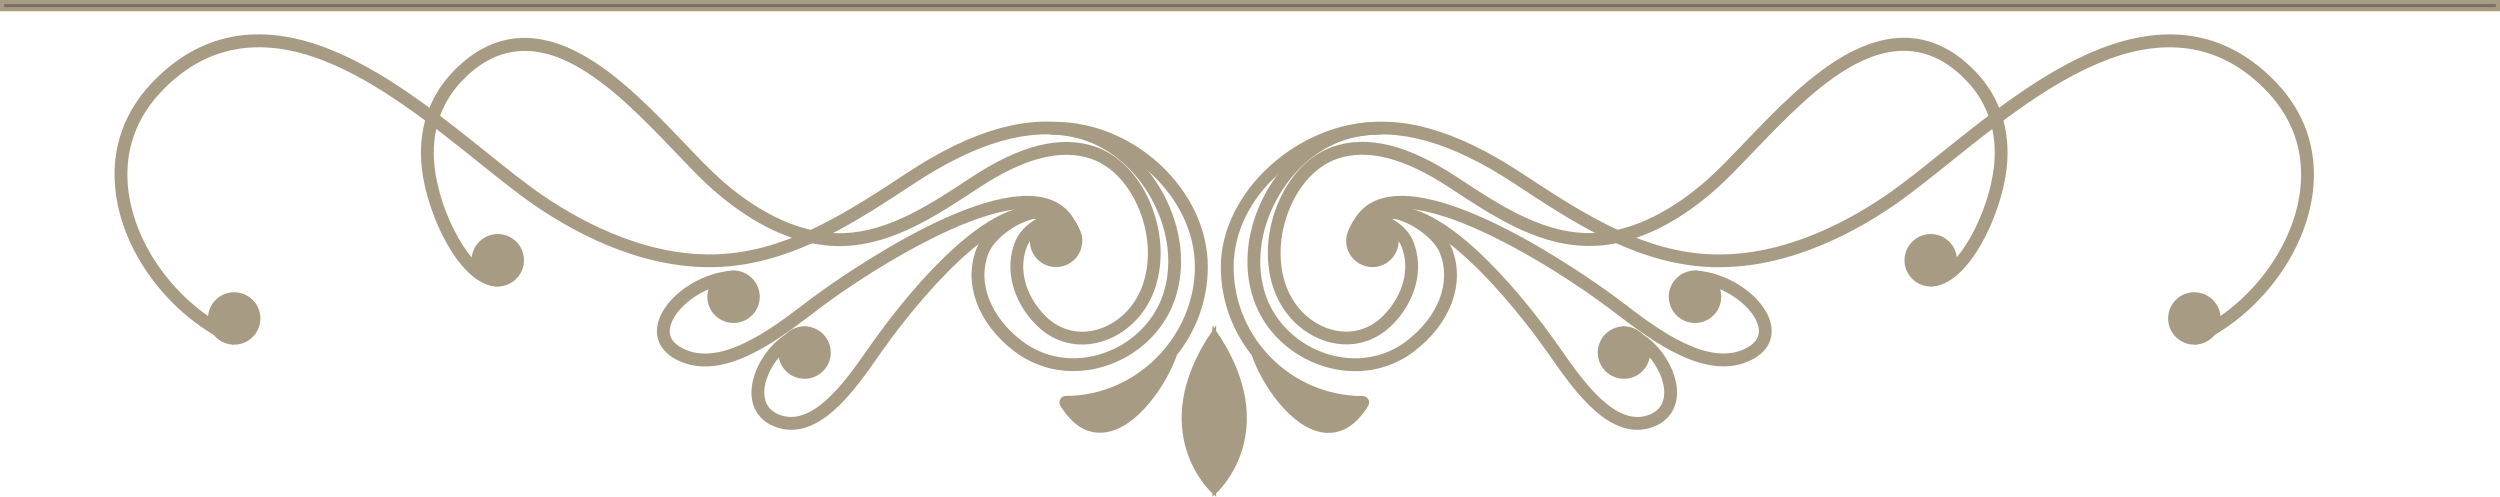 <?xml version="1.0" encoding="UTF-8"?><svg id="_レイヤー_2" xmlns="http://www.w3.org/2000/svg" viewBox="0 0 604.33 120.07"><defs><style>.cls-1{fill:#a89b83;stroke-width:.91px;}.cls-1,.cls-2{stroke:#a89b83;}.cls-2{fill:#777067;}</style></defs><g id="_レイヤー_1-2"><g><rect class="cls-2" x=".5" y=".5" width="603.33" height="1.72" transform="translate(604.33 2.72) rotate(180)"/><g><path class="cls-1" d="M211.87,85.99l1.35-1.92c3.85-5.42,23.77-32.41,37.34-31.6,3.4,.2,6.08,2.17,8.17,6.03,.29,.53,.95,.73,1.48,.44s.73-.95,.44-1.48c-2.45-4.5-5.8-6.91-9.96-7.16-14.35-.86-33.67,24.67-39.25,32.52l-1.36,1.93c-5.36,7.67-13.46,19.25-21.91,15.9-3.42-1.36-3.99-4.19-3.86-6.32,.3-4.85,4.66-11.32,10.45-12.83,.58-.15,.93-.75,.78-1.33-.15-.59-.75-.94-1.33-.78-6.79,1.77-11.73,9.09-12.08,14.81-.25,3.98,1.66,7.07,5.23,8.48,10.06,3.99,18.75-8.45,24.5-16.68Z"/><path class="cls-1" d="M196.1,75.48l2.05-1.55c13.55-10.11,42.48-27.95,55.01-23.14,2.97,1.14,4.77,3.5,5.51,7.21,.12,.59,.69,.98,1.29,.86,.59-.12,.98-.69,.86-1.29-.89-4.44-3.2-7.41-6.87-8.82-16.77-6.44-55.46,22.21-57.1,23.43l-2.06,1.56c-8.24,6.25-20.68,15.69-30.03,10.85-2.65-1.37-3.72-3.29-3.19-5.7,1.03-4.72,8.16-10.48,15.8-10.85,.6-.03,1.07-.54,1.04-1.14-.03-.6-.54-1.07-1.14-1.04-7.98,.38-16.48,6.37-17.84,12.57-.74,3.4,.79,6.28,4.33,8.12,10.57,5.47,23.68-4.48,32.35-11.06Z"/><path class="cls-1" d="M265.98,82.19c5.7-1.63,10.4-6.13,12.59-12.05,2.26-6.1,2.02-13.47-.65-20.23-2.73-6.91-7.53-12-13.17-13.97-8.2-2.86-17.91-.47-29.68,7.3-9.78,6.45-19.87,13.11-30.95,13.57-12.28,.51-23.29-6.92-30.37-13.25-2.64-2.37-5.73-5.6-8.72-8.73-7.48-7.82-15.96-16.68-25.14-21.56-11.52-6.13-21.75-4.54-30.39,4.73-5.56,5.97-8.02,13.73-7.1,22.43,1.2,11.43,9.26,28.38,17.93,28.38,.6,0,1.09-.49,1.09-1.09s-.49-1.09-1.09-1.09c-6.68,0-14.54-14.88-15.75-26.42-.85-8.06,1.4-15.22,6.52-20.71,7.89-8.46,17.23-9.9,27.77-4.29,8.87,4.72,17.22,13.44,24.59,21.14,3.02,3.16,6.14,6.43,8.85,8.85,7.38,6.59,18.9,14.34,31.91,13.81,11.69-.49,22.04-7.32,32.04-13.92,11.19-7.39,20.27-9.7,27.78-7.08,5.04,1.76,9.36,6.4,11.86,12.71,2.48,6.27,2.71,13.07,.63,18.67-1.95,5.27-6.12,9.27-11.14,10.71-4.71,1.35-9.41,.15-12.89-3.28-5.15-5.08-6.94-11.98-4.58-17.59,1.27-3,5.58-5.58,8.38-5.01,1.53,.31,2.3,1.58,2.3,3.77,0,.6,.49,1.1,1.09,1.1s1.09-.49,1.09-1.1c0-3.24-1.48-5.39-4.05-5.91-3.8-.77-9.16,2.35-10.83,6.3-2.72,6.44-.73,14.29,5.06,20,4.06,4,9.53,5.39,15.02,3.82Z"/><path class="cls-1" d="M250.5,58.23c0,2.65,2.14,4.79,4.79,4.79s4.79-2.14,4.79-4.79-2.14-4.79-4.79-4.79-4.79,2.14-4.79,4.79Z"/><path class="cls-1" d="M261.17,58.23c0-3.24-2.64-5.88-5.89-5.88s-5.88,2.64-5.88,5.88,2.64,5.88,5.88,5.88,5.89-2.64,5.89-5.88Zm-2.19,0c0,2.04-1.66,3.7-3.7,3.7s-3.69-1.66-3.69-3.7,1.66-3.7,3.69-3.7,3.7,1.66,3.7,3.7Z"/><path class="cls-1" d="M115.54,62.91c0,2.65,2.15,4.79,4.79,4.79s4.79-2.14,4.79-4.79-2.14-4.79-4.79-4.79-4.79,2.14-4.79,4.79Z"/><path class="cls-1" d="M126.21,62.91c0-3.25-2.64-5.88-5.88-5.88s-5.88,2.64-5.88,5.88,2.64,5.88,5.88,5.88,5.88-2.64,5.88-5.88Zm-2.19,0c0,2.04-1.66,3.7-3.7,3.7s-3.7-1.66-3.7-3.7,1.66-3.7,3.7-3.7,3.7,1.66,3.7,3.7Z"/><path class="cls-1" d="M189.69,85.23c0,2.65,2.14,4.79,4.79,4.79s4.79-2.14,4.79-4.79-2.14-4.79-4.79-4.79-4.79,2.14-4.79,4.79Z"/><path class="cls-1" d="M200.37,85.23c0-3.24-2.64-5.88-5.89-5.88s-5.88,2.64-5.88,5.88,2.64,5.88,5.88,5.88,5.89-2.64,5.89-5.88Zm-2.19,0c0,2.04-1.66,3.7-3.7,3.7s-3.69-1.66-3.69-3.7,1.66-3.69,3.69-3.69,3.7,1.66,3.7,3.69Z"/><circle class="cls-1" cx="177.31" cy="71.74" r="4.79"/><path class="cls-1" d="M183.2,71.74c0-3.25-2.64-5.89-5.88-5.89s-5.88,2.64-5.88,5.89,2.64,5.88,5.88,5.88,5.88-2.64,5.88-5.88Zm-2.19,0c0,2.04-1.66,3.69-3.7,3.69s-3.7-1.66-3.7-3.69,1.66-3.7,3.7-3.7,3.7,1.66,3.7,3.7Z"/><path class="cls-1" d="M51.81,76.98c0,2.65,2.14,4.79,4.79,4.79s4.79-2.14,4.79-4.79-2.14-4.79-4.79-4.79-4.79,2.14-4.79,4.79Z"/><path class="cls-1" d="M62.49,76.98c0-3.24-2.64-5.88-5.88-5.88s-5.89,2.64-5.89,5.88,2.64,5.88,5.89,5.88,5.88-2.64,5.88-5.88Zm-2.19,0c0,2.04-1.66,3.7-3.69,3.7s-3.7-1.66-3.7-3.7,1.66-3.7,3.7-3.7,3.69,1.66,3.69,3.7Z"/><path class="cls-1" d="M266.88,88.11c7.89-2.45,14.13-8.39,16.7-15.88,2.67-7.78,1.66-16.96-2.78-25.18-4.5-8.34-11.76-14.27-19.9-16.26-11.85-2.88-25.41,.85-41.44,11.42-13.5,8.89-27.43,18.07-43.47,19.54-17.78,1.63-34.42-6.87-45.25-14.28-4.04-2.77-8.77-6.58-13.36-10.26-11.44-9.17-24.4-19.57-37.95-24.92-16.84-6.66-31.15-3.89-42.54,8.22-7.39,7.87-10.18,17.73-8.06,28.51,2.75,14.05,13.73,27.61,27.33,33.75l.9-1.99c-12.98-5.86-23.47-18.8-26.08-32.18-1.98-10.06,.62-19.26,7.51-26.59,10.71-11.4,24.22-13.98,40.14-7.69,13.24,5.23,26.07,15.52,37.39,24.59,4.62,3.71,9.39,7.54,13.49,10.36,11.12,7.62,28.25,16.34,46.68,14.65,16.58-1.53,30.75-10.85,44.45-19.88,15.52-10.23,28.51-13.87,39.74-11.13,7.54,1.84,14.28,7.37,18.5,15.17,4.15,7.68,5.11,16.22,2.64,23.43-2.34,6.84-8.06,12.26-15.28,14.51-6.85,2.12-13.91,.97-19.39-3.17-7.94-6.02-11.2-14.6-8.29-21.87,1.66-4.14,8.81-9.14,14.13-8.78,3.06,.21,5.06,2.1,5.94,5.63l2.12-.53c-1.11-4.42-3.92-7.01-7.92-7.28-6.42-.43-14.33,5.22-16.31,10.15-3.28,8.21,.25,17.8,9,24.43,6.04,4.57,13.82,5.85,21.35,3.51Z"/><path class="cls-1" d="M293.52,119.07s-16.71-14.57,0-38.99v38.99Z"/><path class="cls-1" d="M399.69,102.68c3.57-1.42,5.47-4.51,5.23-8.48-.35-5.72-5.29-13.03-12.08-14.8-.58-.15-1.18,.2-1.33,.78-.15,.58,.2,1.18,.78,1.33,5.79,1.51,10.15,7.97,10.45,12.83,.13,2.13-.43,4.96-3.85,6.32-8.45,3.35-16.55-8.24-21.91-15.9l-1.36-1.93c-5.58-7.84-24.9-33.37-39.25-32.52-4.16,.25-7.51,2.66-9.96,7.16-.29,.53-.1,1.19,.44,1.48s1.19,.09,1.48-.44c2.1-3.85,4.77-5.82,8.18-6.03,13.57-.81,33.48,26.18,37.34,31.6l1.35,1.91c5.75,8.23,14.45,20.68,24.51,16.69Z"/><path class="cls-1" d="M423.3,86.54c3.53-1.83,5.07-4.71,4.33-8.12-1.35-6.19-9.85-12.18-17.83-12.57-.6-.03-1.12,.44-1.14,1.04-.03,.6,.44,1.12,1.04,1.14,7.65,.37,14.77,6.13,15.8,10.85,.53,2.41-.55,4.33-3.2,5.7-9.34,4.83-21.79-4.6-30.02-10.85l-2.06-1.56c-1.64-1.22-40.33-29.87-57.1-23.43-3.67,1.41-5.99,4.38-6.87,8.82-.12,.59,.27,1.17,.86,1.29,.59,.12,1.17-.27,1.29-.86,.74-3.71,2.54-6.07,5.51-7.21,12.53-4.81,41.46,13.03,55.01,23.14l2.05,1.55c8.67,6.58,21.78,16.52,32.35,11.06Z"/><path class="cls-1" d="M336.09,78.36c5.79-5.71,7.77-13.56,5.05-20-1.67-3.95-7.03-7.07-10.83-6.3-2.57,.52-4.05,2.68-4.05,5.91,0,.6,.49,1.1,1.09,1.1s1.09-.49,1.09-1.1c0-2.19,.77-3.46,2.3-3.77,2.8-.57,7.11,2.01,8.38,5.01,2.37,5.61,.57,12.51-4.58,17.59-3.48,3.43-8.18,4.62-12.89,3.28-5.03-1.44-9.19-5.44-11.14-10.71-2.08-5.6-1.85-12.41,.63-18.67,2.5-6.32,6.82-10.95,11.86-12.71,7.51-2.62,16.6-.31,27.76,7.06,10.03,6.62,20.37,13.44,32.07,13.93,13.01,.54,24.53-7.21,31.91-13.81,2.71-2.43,5.83-5.7,8.85-8.85,7.37-7.7,15.72-16.42,24.59-21.14,10.54-5.61,19.88-4.17,27.77,4.29,5.12,5.49,7.37,12.65,6.52,20.71-1.21,11.54-9.07,26.42-15.75,26.42-.6,0-1.09,.49-1.09,1.09s.49,1.09,1.09,1.09c8.67,0,16.72-16.95,17.93-28.38,.92-8.7-1.53-16.46-7.1-22.43-8.65-9.27-18.87-10.86-30.39-4.73-9.18,4.88-17.66,13.74-25.14,21.56-2.99,3.13-6.08,6.36-8.73,8.73-7.08,6.33-18.09,13.76-30.36,13.25-11.08-.46-21.17-7.12-30.93-13.56-11.79-7.79-21.5-10.18-29.71-7.31-5.64,1.97-10.44,7.07-13.17,13.97-2.67,6.76-2.91,14.13-.65,20.23,2.19,5.92,6.9,10.42,12.59,12.05,5.49,1.57,10.97,.18,15.02-3.82Z"/><circle class="cls-1" cx="331.76" cy="58.23" r="4.79"/><path class="cls-1" d="M337.64,58.23c0-3.24-2.64-5.88-5.88-5.88s-5.89,2.64-5.89,5.88,2.64,5.88,5.89,5.88,5.88-2.64,5.88-5.88Zm-2.19,0c0,2.04-1.66,3.7-3.69,3.7s-3.7-1.66-3.7-3.7,1.66-3.7,3.7-3.7,3.69,1.66,3.69,3.7Z"/><path class="cls-1" d="M471.51,62.91c0,2.65-2.15,4.79-4.79,4.79s-4.79-2.14-4.79-4.79,2.14-4.79,4.79-4.79,4.79,2.14,4.79,4.79Z"/><path class="cls-1" d="M472.6,62.91c0-3.25-2.64-5.88-5.88-5.88s-5.89,2.64-5.89,5.88,2.64,5.88,5.89,5.88,5.88-2.64,5.88-5.88Zm-2.18,0c0,2.04-1.66,3.7-3.7,3.7s-3.7-1.66-3.7-3.7,1.66-3.7,3.7-3.7,3.7,1.66,3.7,3.7Z"/><path class="cls-1" d="M397.35,85.23c0,2.65-2.14,4.79-4.79,4.79s-4.79-2.14-4.79-4.79,2.15-4.79,4.79-4.79,4.79,2.14,4.79,4.79Z"/><path class="cls-1" d="M398.45,85.23c0-3.24-2.64-5.88-5.89-5.88s-5.88,2.64-5.88,5.88,2.64,5.88,5.88,5.88,5.89-2.64,5.89-5.88Zm-2.19,0c0,2.04-1.66,3.7-3.7,3.7s-3.69-1.66-3.69-3.7,1.66-3.69,3.69-3.69,3.7,1.66,3.7,3.69Z"/><path class="cls-1" d="M414.53,71.74c0,2.65-2.14,4.79-4.79,4.79s-4.79-2.14-4.79-4.79,2.14-4.79,4.79-4.79,4.79,2.14,4.79,4.79Z"/><path class="cls-1" d="M415.62,71.74c0-3.25-2.64-5.89-5.88-5.89s-5.89,2.64-5.89,5.89,2.64,5.88,5.89,5.88,5.88-2.64,5.88-5.88Zm-2.19,0c0,2.04-1.66,3.69-3.69,3.69s-3.7-1.66-3.7-3.69,1.66-3.7,3.7-3.7,3.69,1.66,3.69,3.7Z"/><path class="cls-1" d="M535.24,76.98c0,2.65-2.14,4.79-4.79,4.79s-4.79-2.14-4.79-4.79,2.15-4.79,4.79-4.79,4.79,2.14,4.79,4.79Z"/><path class="cls-1" d="M536.33,76.98c0-3.24-2.64-5.88-5.89-5.88s-5.88,2.64-5.88,5.88,2.64,5.88,5.88,5.88,5.89-2.64,5.89-5.88Zm-2.19,0c0,2.04-1.66,3.7-3.7,3.7s-3.69-1.66-3.69-3.7,1.66-3.7,3.69-3.7,3.7,1.66,3.7,3.7Z"/><path class="cls-1" d="M341.52,84.6c8.75-6.63,12.29-16.22,9-24.42-1.97-4.93-9.89-10.58-16.3-10.15-3.99,.27-6.81,2.85-7.92,7.28l2.12,.53c.89-3.53,2.89-5.43,5.94-5.63,5.32-.36,12.47,4.64,14.13,8.78,2.91,7.27-.35,15.85-8.29,21.87-5.47,4.14-12.54,5.29-19.39,3.17-7.22-2.24-12.94-7.67-15.28-14.51-2.47-7.21-1.51-15.75,2.64-23.43,4.21-7.8,10.95-13.33,18.49-15.17,11.23-2.73,24.22,.9,39.72,11.12,13.73,9.04,27.9,18.37,44.48,19.89,18.43,1.69,35.56-7.04,46.68-14.65,4.11-2.82,8.88-6.65,13.49-10.36,11.32-9.07,24.14-19.36,37.39-24.59,15.92-6.3,29.43-3.71,40.14,7.69,6.89,7.33,9.48,16.52,7.51,26.59-2.62,13.38-13.1,26.31-26.09,32.18l.9,1.99c13.6-6.14,24.59-19.71,27.33-33.75,2.11-10.79-.68-20.64-8.06-28.51-11.39-12.11-25.7-14.88-42.54-8.22-13.55,5.36-26.51,15.75-37.95,24.92-4.58,3.68-9.32,7.49-13.36,10.27-10.82,7.41-27.46,15.91-45.24,14.28-16.03-1.47-29.97-10.65-43.45-19.52-16.06-10.59-29.61-14.32-41.46-11.44-8.14,1.99-15.4,7.91-19.9,16.26-4.44,8.22-5.46,17.4-2.78,25.18,2.57,7.5,8.81,13.43,16.7,15.88,7.53,2.34,15.31,1.06,21.35-3.51Z"/><path class="cls-1" d="M293.52,119.07s16.71-14.57,0-38.99v38.99Z"/><g><path class="cls-1" d="M254.97,32.11c17.97,0,34.33,15.43,34.33,32.37s-14.21,31.68-31.68,31.68c-.02,0-.05,.01-.07,.01-.07,0-.14,.02-.21,.04-.07,.02-.14,.04-.2,.07-.03,.01-.05,.01-.07,.03-.04,.02-.06,.06-.09,.09-.06,.04-.11,.09-.16,.15-.05,.05-.08,.11-.12,.17-.04,.06-.06,.12-.09,.19-.03,.07-.04,.14-.05,.22,0,.04-.02,.08-.02,.12,0,.03,.01,.05,.01,.08,0,.07,.03,.14,.05,.21,.02,.07,.04,.14,.07,.2,.01,.03,.01,.05,.03,.07,2.81,4.61,6.23,6.73,10.18,6.29,7.72-.86,14.81-11.51,17.23-18.54,4.63-5.79,7.4-13.13,7.4-21.09,0-18.09-17.41-34.56-36.52-34.56-.6,0-1.09,.49-1.09,1.09s.49,1.09,1.09,1.09Z"/><path class="cls-1" d="M320.19,104.12c3.95,.44,7.37-1.68,10.18-6.29,.01-.02,.01-.05,.03-.07,.03-.06,.05-.13,.07-.2s.04-.14,.04-.21c0-.03,.01-.05,.01-.08,0-.04-.02-.08-.02-.12,0-.07-.02-.14-.04-.21-.02-.07-.05-.13-.09-.19-.04-.06-.07-.12-.12-.17-.05-.06-.1-.11-.16-.15-.03-.03-.05-.06-.09-.09-.02-.01-.05-.01-.07-.03-.07-.04-.14-.06-.21-.07-.07-.02-.14-.04-.21-.04-.03,0-.05-.01-.07-.01-17.47,0-31.69-14.21-31.69-31.68s17.32-32.43,35.63-32.43c.6,0,1.09-.49,1.09-1.09s-.49-1.09-1.09-1.09c-19.44,0-37.82,16.82-37.82,34.62,0,7.97,2.78,15.3,7.4,21.09,2.42,7.03,9.51,17.68,17.23,18.54Z"/></g></g></g></g></svg>